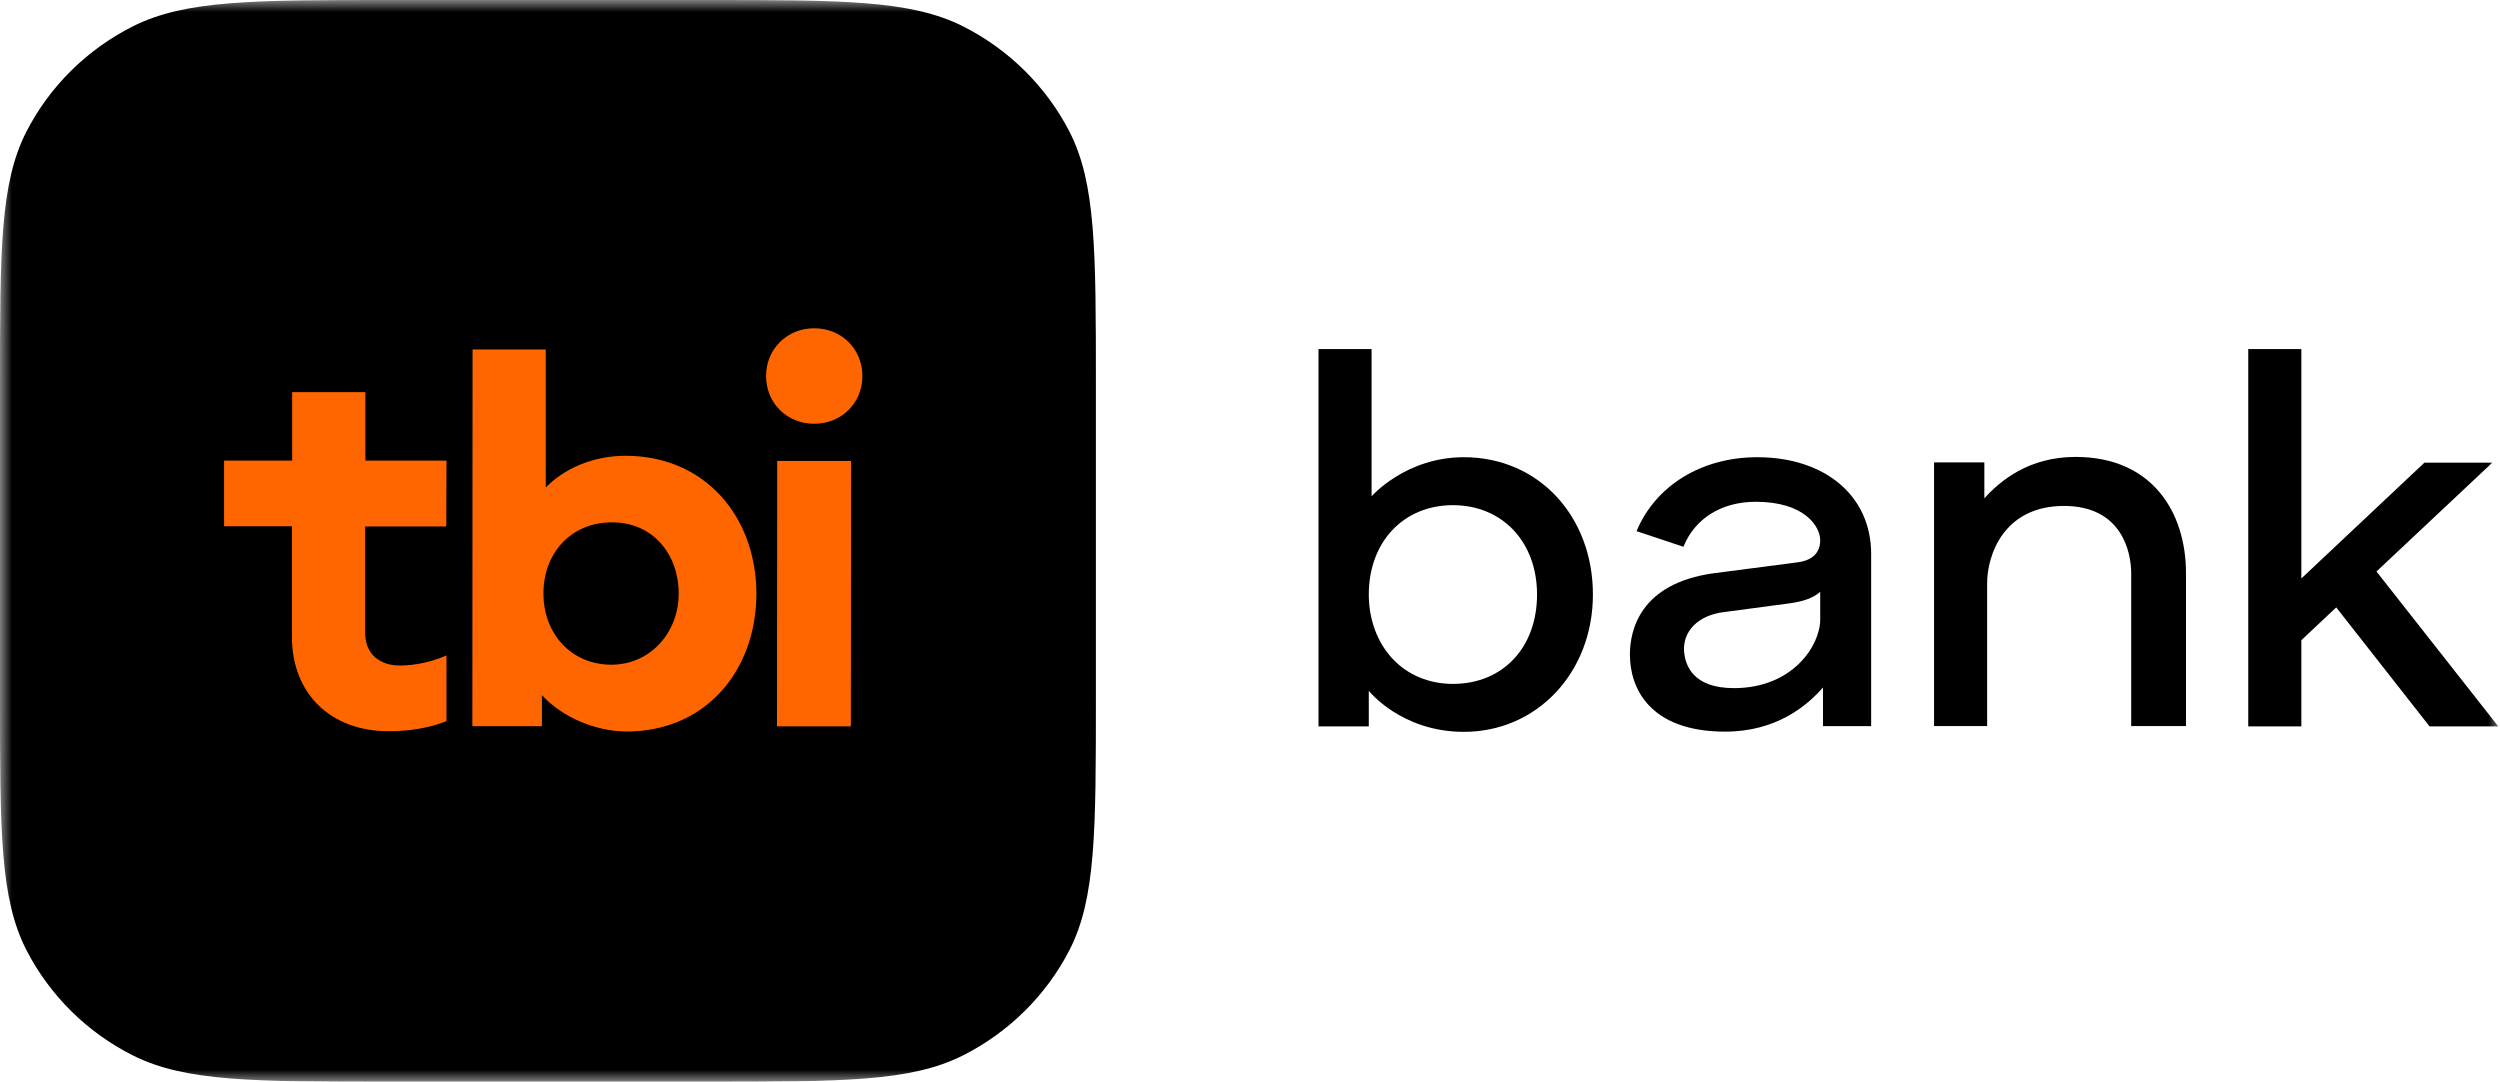 <svg xmlns="http://www.w3.org/2000/svg" width="104" height="45" viewBox="0 0 104 45" fill="none"><mask id="mask0_508_1251" style="mask-type:luminance" maskUnits="userSpaceOnUse" x="0" y="0" width="104" height="45"><path d="M104 0L0 0L0 45H104V0Z" fill="white"></path></mask><g mask="url(#mask0_508_1251)"><path d="M60.895 19.02C58.474 19.02 57.058 20.645 57.058 20.645V14.52H54.85V30.217H56.942V28.74C56.942 28.74 58.295 30.445 60.895 30.445C63.941 30.445 66.265 27.976 66.265 24.732C66.265 21.489 64.021 19.02 60.895 19.02ZM60.441 28.45C59.453 28.45 58.563 28.081 57.93 27.404C57.298 26.727 56.942 25.778 56.942 24.732C56.942 22.544 58.385 21.015 60.441 21.015C62.498 21.015 63.941 22.544 63.941 24.732C63.941 26.921 62.534 28.45 60.441 28.45Z" fill="black"></path><path d="M71.767 30.436C73.877 30.436 75.151 29.382 75.836 28.6V30.208H77.84V23.045C77.84 20.602 75.89 19.02 73.103 19.02C70.788 19.02 68.873 20.197 68.081 22.096L70.031 22.746C70.503 21.568 71.616 20.874 73.04 20.874C75.071 20.874 75.721 21.902 75.721 22.474C75.721 23.133 75.204 23.344 74.759 23.396L71.304 23.845C68.205 24.267 67.805 26.244 67.805 27.22C67.796 28.591 68.597 30.436 71.767 30.436ZM71.723 25.462L74.296 25.119C74.794 25.058 75.356 24.952 75.721 24.618V25.77C75.721 26.851 74.581 28.626 72.132 28.626C70.431 28.626 70.102 27.686 70.057 27.088C70.004 26.27 70.627 25.594 71.723 25.462Z" fill="black"></path><path d="M85.862 21.047C88.293 21.047 88.658 23.007 88.658 23.842V30.205H90.937V23.842C90.937 21.319 89.539 19.008 86.343 19.008C84.393 19.008 83.208 20.001 82.549 20.73V19.236H80.457V30.205H82.665V24.29C82.656 23.104 83.351 21.047 85.862 21.047Z" fill="black"></path><path d="M101.069 30.217H103.928L98.861 23.774L103.678 19.248H100.855L95.736 24.064V14.52H93.527V30.217H95.736V26.631L97.187 25.268L101.069 30.217Z" fill="black"></path><path d="M0 16.031C0 10.424 0 7.611 1.104 5.467C2.075 3.577 3.633 2.048 5.538 1.09C7.711 0 10.56 0 16.241 0L29.348 0C35.029 0 37.878 0 40.051 1.09C41.956 2.048 43.514 3.586 44.485 5.467C45.589 7.611 45.589 10.424 45.589 16.031V28.969C45.589 34.576 45.589 37.389 44.485 39.533C43.514 41.414 41.956 42.952 40.051 43.91C37.878 45 35.029 45 29.348 45H16.241C10.56 45 7.711 45 5.538 43.91C3.624 42.952 2.075 41.414 1.104 39.533C0 37.389 0 34.576 0 28.969L0 16.031Z" fill="black"></path><path d="M18.565 21.902H15.19V26.314C15.19 27.264 15.849 27.686 16.633 27.686C17.256 27.686 17.968 27.536 18.574 27.264V29.997C17.924 30.261 17.104 30.419 16.17 30.419C13.703 30.419 12.145 28.802 12.145 26.508V21.893H9.322V19.16H12.154V16.312H15.199V19.16H18.574L18.565 21.902Z" fill="#FF6600"></path><path d="M31.869 15.643C31.869 14.518 32.742 13.656 33.873 13.656C35.004 13.656 35.876 14.518 35.876 15.643C35.876 16.768 35.004 17.629 33.873 17.629C32.733 17.629 31.869 16.768 31.869 15.643ZM32.332 19.176H35.404L35.395 30.215H32.323L32.332 19.176Z" fill="#FF6600"></path><path d="M26.035 18.96C24.619 18.96 23.444 19.523 22.704 20.278V14.539H19.659L19.65 30.21H22.544V28.918C23.39 29.841 24.788 30.43 26.07 30.43C29.383 30.43 31.466 27.863 31.466 24.699C31.466 21.535 29.365 18.969 26.035 18.96ZM25.429 27.652C23.773 27.652 22.607 26.369 22.607 24.69C22.607 23.003 23.755 21.729 25.465 21.729C27.174 21.729 28.234 23.073 28.234 24.69C28.234 26.308 27.059 27.652 25.429 27.652Z" fill="#FF6600"></path></g></svg>